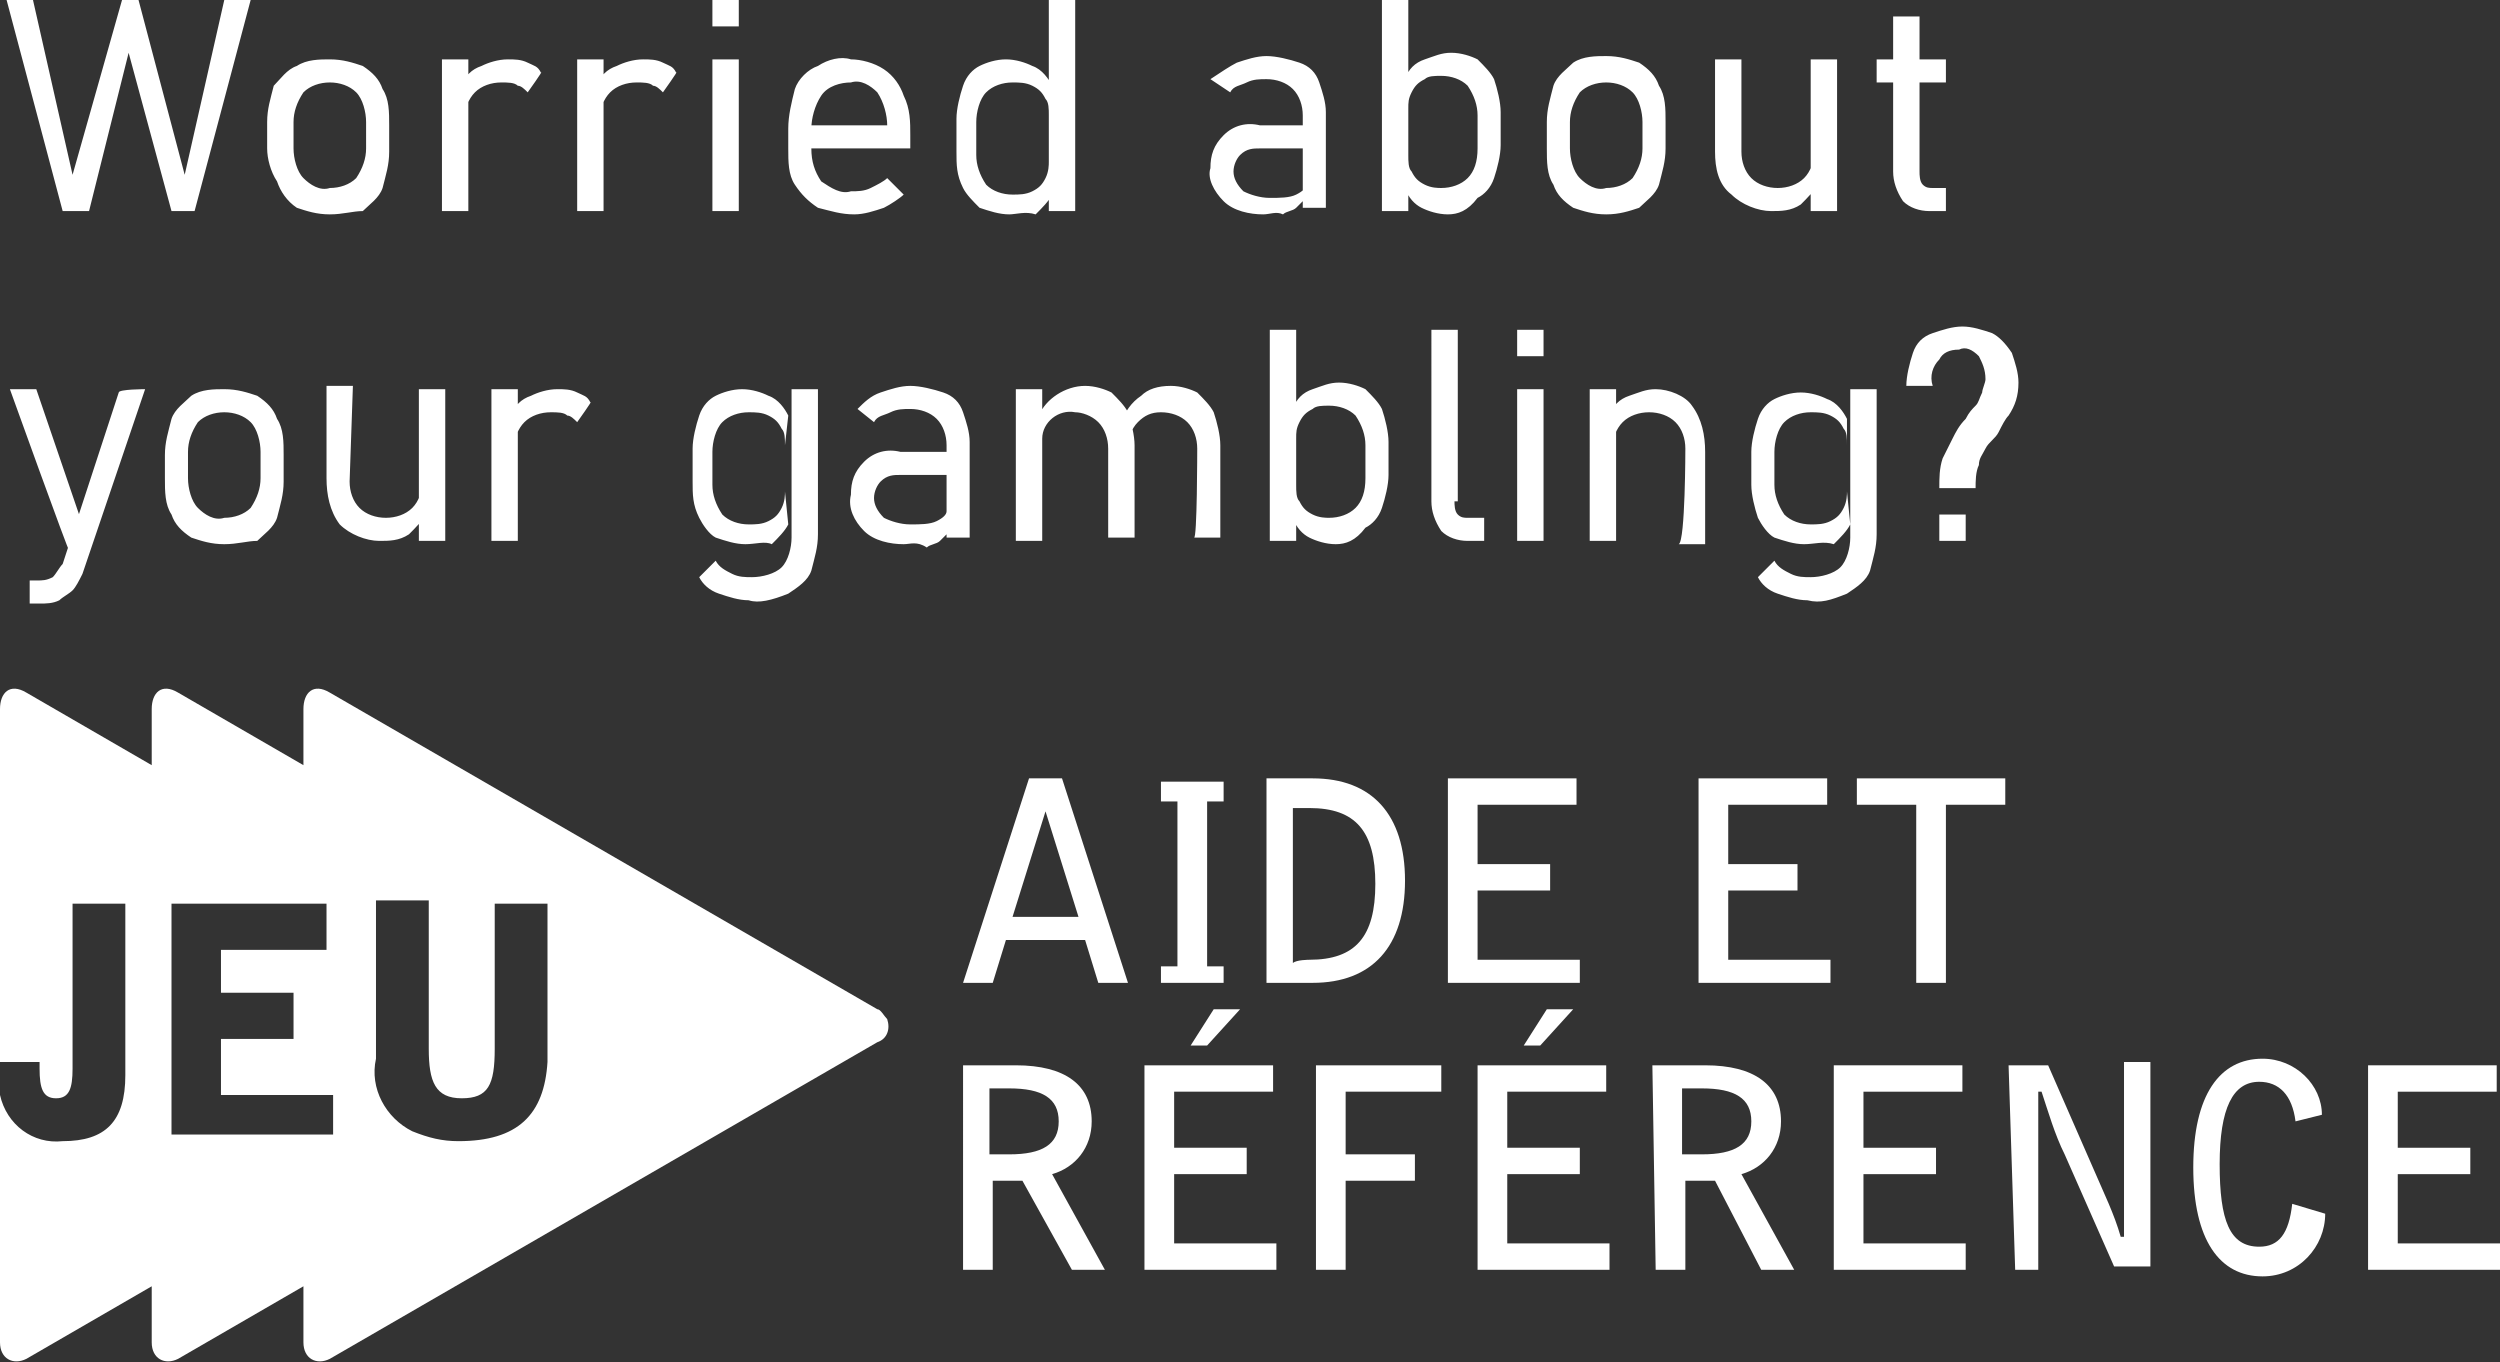 <?xml version="1.0" encoding="utf-8"?>
<!-- Generator: Adobe Illustrator 27.8.0, SVG Export Plug-In . SVG Version: 6.00 Build 0)  -->
<svg version="1.1" id="Calque_1" xmlns="http://www.w3.org/2000/svg" xmlns:xlink="http://www.w3.org/1999/xlink" x="0px" y="0px"
	 viewBox="0 0 75.8 41.3" style="enable-background:new 0 0 75.8 41.3;" xml:space="preserve">
<rect x="0" y="0" width="75.8" height="41.3" fill="#333333" stroke="none"/>
<style type="text/css">
	.st0{fill:#FFFFFF;}
</style>
<path id="Tracé_14524" class="st0" d="M32.7,27.8l-1-3.2l-1,3.2H32.7z M32.9,28.5h-2.4l-0.4,1.3h-0.9l2-6.2h1l2,6.2h-0.9
	C33.3,29.8,32.9,28.5,32.9,28.5z"/>
<path id="Tracé_14525" class="st0" d="M35.2,29.3h0.5v-5h-0.5v-0.6h1.9v0.6h-0.5v5h0.5v0.5h-1.9V29.3z"/>
<g id="Groupe_25339">
	<path id="Tracé_14526" class="st0" d="M39.7,29.1c1.4,0,2-0.7,2-2.3s-0.6-2.3-2-2.3h-0.5v4.7C39.3,29.1,39.7,29.1,39.7,29.1z
		 M38.4,23.6h1.4c1.8,0,2.8,1.1,2.8,3.1s-1,3.1-2.8,3.1h-1.4V23.6z"/>
</g>
<path id="Tracé_14527" class="st0" d="M43.9,23.6h3.9v0.8h-3v1.8H47V27h-2.2v2.1h3.1v0.7h-4V23.6L43.9,23.6z"/>
<path id="Tracé_14528" class="st0" d="M51.5,23.6h3.9v0.8h-3v1.8h2.1V27h-2.1v2.1h3.1v0.7h-4V23.6L51.5,23.6z"/>
<path id="Tracé_14529" class="st0" d="M58.1,24.4h-1.8v-0.8h4.5v0.8H59v5.4h-0.9V24.4L58.1,24.4z"/>
<g id="Groupe_25341">
	<path id="Tracé_14530" class="st0" d="M30,35h0.6c1,0,1.5-0.3,1.5-1s-0.5-1-1.5-1H30C30,33,30,35,30,35z M29.2,32.3h1.6
		c1.5,0,2.3,0.6,2.3,1.7c0,0.8-0.5,1.4-1.2,1.6l1.6,2.9h-1L31,35.8h-0.9v2.7h-0.9V32.3z"/>
</g>
<path id="Tracé_14531" class="st0" d="M36.8,30.6h0.8l-1,1.1h-0.5L36.8,30.6z M34.7,32.3h3.9v0.8h-3v1.7h2.2v0.8h-2.2v2.1h3.1v0.8
	h-4C34.7,38.5,34.7,32.3,34.7,32.3z"/>
<path id="Tracé_14532" class="st0" d="M39.9,32.3h3.8v0.8h-2.9V35h2.1v0.8h-2.1v2.7h-0.9C39.9,38.5,39.9,32.3,39.9,32.3z"/>
<path id="Tracé_14533" class="st0" d="M46.9,30.6h0.8l-1,1.1h-0.5L46.9,30.6L46.9,30.6z M44.8,32.3h3.9v0.8h-3v1.7h2.2v0.8h-2.2
	v2.1h3.1v0.8h-4V32.3C44.8,32.3,44.8,32.3,44.8,32.3z"/>
<g id="Groupe_25342">
	<path id="Tracé_14534" class="st0" d="M51,35h0.6c1,0,1.5-0.3,1.5-1s-0.5-1-1.5-1H51V35z M50.1,32.3h1.6c1.5,0,2.3,0.6,2.3,1.7
		c0,0.8-0.5,1.4-1.2,1.6l1.6,2.9h-1L52,35.8h-0.9v2.7h-0.9L50.1,32.3C50.1,32.3,50.1,32.3,50.1,32.3z"/>
</g>
<path id="Tracé_14535" class="st0" d="M55.6,32.3h3.9v0.8h-3v1.7h2.2v0.8h-2.2v2.1h3.1v0.8h-4V32.3C55.6,32.3,55.6,32.3,55.6,32.3z
	"/>
<g id="Groupe_25343">
	<path id="Tracé_14536" class="st0" d="M60.9,32.3h1.2l1.4,3.2c0.3,0.7,0.6,1.3,0.8,2h0.1v-5.3h0.8v6.2h-1.1L62.6,35
		c-0.3-0.6-0.5-1.3-0.7-1.9h-0.1v5.4h-0.7L60.9,32.3C60.9,32.3,60.9,32.3,60.9,32.3z"/>
	<path id="Tracé_14537" class="st0" d="M70.5,36.8c0,1-0.8,1.9-1.9,1.9c-1.3,0-2.1-1.1-2.1-3.3s0.8-3.3,2.1-3.3
		c1,0,1.8,0.8,1.8,1.7L69.6,34c-0.1-0.8-0.5-1.2-1.1-1.2c-0.8,0-1.2,0.8-1.2,2.5s0.3,2.5,1.2,2.5c0.6,0,0.9-0.4,1-1.3
		C69.5,36.5,70.5,36.8,70.5,36.8z"/>
</g>
<path id="Tracé_14538" class="st0" d="M71.8,32.3h3.9v0.8h-3v1.7h2.2v0.8h-2.2v2.1h3.1v0.8h-4V32.3C71.8,32.3,71.8,32.3,71.8,32.3z
	"/>
<path id="Tracé_14539" class="st0" d="M26.6,30.6L10,21c-0.5-0.3-0.8,0-0.8,0.5v1.7l0,0L5.4,21c-0.5-0.3-0.8,0-0.8,0.5v1.7l0,0
	L0.8,21C0.3,20.7,0,21,0,21.5v10.7l0,0v0.7v-0.7h1.2v0.2c0,0.6,0.1,0.9,0.5,0.9s0.5-0.3,0.5-0.9v-5h1.6v5.2c0,1.4-0.6,2-1.9,2
	C1,34.7,0.2,34.1,0,33.2v-0.3v7.8c0,0.5,0.4,0.7,0.8,0.5L4.6,39v1.7c0,0.5,0.4,0.7,0.8,0.5L9.2,39l0,0v1.7c0,0.5,0.4,0.7,0.8,0.5
	l16.6-9.6c0.3-0.1,0.4-0.4,0.3-0.7C26.8,30.8,26.7,30.6,26.6,30.6z M10.1,34.4H5.2v-7h4.7v1.4H6.7v1.3h2.2v1.4H6.7v1.7h3.4V34.4
	L10.1,34.4z M13.9,34.6c-0.5,0-0.9-0.1-1.4-0.3c-0.8-0.4-1.3-1.3-1.1-2.2v-4.8H13V28l0,0v3.8c0,1,0.2,1.5,1,1.5s1-0.4,1-1.5v-4.4
	h1.6v4.8C16.5,33.8,15.7,34.6,13.9,34.6C13.9,34.6,13.9,34.6,13.9,34.6z"/>
<path id="Tracé_14645" class="st0" d="M3.7,0h0.5l1.4,5.3L6.8,0h0.8L5.9,6.4H5.2L3.9,1.6L2.7,6.4H1.9L0.2,0h0.8l1.2,5.3L3.7,0z
	 M10,6.5c-0.4,0-0.7-0.1-1-0.2C8.7,6.1,8.5,5.8,8.4,5.5C8.2,5.2,8.1,4.8,8.1,4.5V3.7c0-0.4,0.1-0.7,0.2-1.1C8.5,2.4,8.7,2.1,9,2
	c0.3-0.2,0.7-0.2,1-0.2c0.4,0,0.7,0.1,1,0.2c0.3,0.2,0.5,0.4,0.6,0.7c0.2,0.3,0.2,0.7,0.2,1.1v0.8c0,0.4-0.1,0.7-0.2,1.1
	c-0.1,0.3-0.4,0.5-0.6,0.7C10.7,6.4,10.4,6.5,10,6.5z M10,5.7c0.3,0,0.6-0.1,0.8-0.3c0.2-0.3,0.3-0.6,0.3-0.9V3.7
	c0-0.3-0.1-0.7-0.3-0.9c-0.2-0.2-0.5-0.3-0.8-0.3c-0.3,0-0.6,0.1-0.8,0.3C9,3.1,8.9,3.4,8.9,3.7v0.8c0,0.3,0.1,0.7,0.3,0.9
	C9.4,5.6,9.7,5.8,10,5.7z M13.4,1.8h0.8v4.6h-0.8C13.4,6.4,13.4,1.8,13.4,1.8z M16,2.8c-0.1-0.1-0.2-0.2-0.3-0.2
	c-0.1-0.1-0.3-0.1-0.5-0.1c-0.3,0-0.6,0.1-0.8,0.3c-0.2,0.2-0.3,0.5-0.3,0.7l-0.1-0.9c0.1-0.3,0.3-0.5,0.6-0.6
	c0.2-0.1,0.5-0.2,0.8-0.2c0.2,0,0.4,0,0.6,0.1c0.2,0.1,0.3,0.1,0.4,0.3C16.5,2.1,16,2.8,16,2.8z M17.5,1.8h0.8v4.6h-0.8
	C17.5,6.4,17.5,1.8,17.5,1.8z M20.1,2.8c-0.1-0.1-0.2-0.2-0.3-0.2c-0.1-0.1-0.3-0.1-0.5-0.1c-0.3,0-0.6,0.1-0.8,0.3
	c-0.2,0.2-0.3,0.5-0.3,0.7l-0.1-0.9c0.1-0.3,0.3-0.5,0.6-0.6c0.2-0.1,0.5-0.2,0.8-0.2c0.2,0,0.4,0,0.6,0.1c0.2,0.1,0.3,0.1,0.4,0.3
	C20.6,2.1,20.1,2.8,20.1,2.8z M21.6,0h0.8v0.8h-0.8V0z M21.6,1.8h0.8v4.6h-0.8C21.6,6.4,21.6,1.8,21.6,1.8z M25.9,6.5
	c-0.4,0-0.7-0.1-1.1-0.2c-0.3-0.2-0.5-0.4-0.7-0.7c-0.2-0.3-0.2-0.7-0.2-1.1V3.9c0-0.4,0.1-0.8,0.2-1.2c0.1-0.3,0.4-0.6,0.7-0.7
	c0.3-0.2,0.7-0.3,1-0.2c0.3,0,0.7,0.1,1,0.3c0.3,0.2,0.5,0.5,0.6,0.8c0.2,0.4,0.2,0.8,0.2,1.2v0.4h-3.2V3.8h2.5v0
	c0-0.3-0.1-0.7-0.3-1c-0.2-0.2-0.5-0.4-0.8-0.3c-0.3,0-0.7,0.1-0.9,0.4c-0.2,0.3-0.3,0.7-0.3,1v0.6c0,0.4,0.1,0.7,0.3,1
	c0.3,0.2,0.6,0.4,0.9,0.3c0.2,0,0.4,0,0.6-0.1c0.2-0.1,0.4-0.2,0.5-0.3l0.5,0.5C27.3,6,27,6.2,26.8,6.3C26.5,6.4,26.2,6.5,25.9,6.5z
	 M31.8,0h0.8v6.4h-0.8C31.8,6.4,31.8,0,31.8,0z M30.6,6.5c-0.3,0-0.6-0.1-0.9-0.2c-0.2-0.2-0.4-0.4-0.5-0.6C29,5.3,29,5,29,4.6v-1
	c0-0.3,0.1-0.7,0.2-1c0.1-0.3,0.3-0.5,0.5-0.6c0.2-0.1,0.5-0.2,0.8-0.2c0.3,0,0.6,0.1,0.8,0.2c0.3,0.1,0.5,0.4,0.6,0.6l-0.1,0.9
	c0-0.2,0-0.4-0.1-0.5c-0.1-0.2-0.2-0.3-0.4-0.4c-0.2-0.1-0.4-0.1-0.6-0.1c-0.3,0-0.6,0.1-0.8,0.3c-0.2,0.2-0.3,0.6-0.3,0.9v1
	c0,0.3,0.1,0.6,0.3,0.9c0.2,0.2,0.5,0.3,0.8,0.3c0.2,0,0.4,0,0.6-0.1c0.2-0.1,0.3-0.2,0.4-0.4c0.1-0.2,0.1-0.4,0.1-0.5l0.1,1
	c-0.1,0.2-0.3,0.4-0.5,0.6C31.1,6.4,30.8,6.5,30.6,6.5z M39.5,3.5c0-0.3-0.1-0.6-0.3-0.8c-0.2-0.2-0.5-0.3-0.8-0.3
	c-0.2,0-0.4,0-0.6,0.1c-0.2,0.1-0.4,0.1-0.5,0.3l-0.6-0.4C37,2.2,37.3,2,37.5,1.9c0.3-0.1,0.6-0.2,0.9-0.2c0.3,0,0.7,0.1,1,0.2
	c0.3,0.1,0.5,0.3,0.6,0.6c0.1,0.3,0.2,0.6,0.2,0.9v2.9h-0.7C39.5,6.4,39.5,3.5,39.5,3.5z M38.3,6.5c-0.4,0-0.9-0.1-1.2-0.4
	c-0.3-0.3-0.5-0.7-0.4-1c0-0.4,0.1-0.7,0.4-1c0.3-0.3,0.7-0.4,1.1-0.3h1.4l0.1,0.7h-1.5c-0.2,0-0.4,0-0.6,0.2
	c-0.1,0.1-0.2,0.3-0.2,0.5c0,0.2,0.1,0.4,0.3,0.6c0.2,0.1,0.5,0.2,0.8,0.2c0.3,0,0.6,0,0.8-0.1c0.2-0.1,0.3-0.2,0.3-0.3L39.6,6
	c-0.1,0.1-0.2,0.2-0.3,0.3c-0.1,0.1-0.3,0.1-0.4,0.2C38.7,6.4,38.5,6.5,38.3,6.5z M43.9,6.5c-0.3,0-0.6-0.1-0.8-0.2
	c-0.2-0.1-0.4-0.3-0.5-0.6l0.1-1c0,0.2,0,0.4,0.1,0.5c0.1,0.2,0.2,0.3,0.4,0.4c0.2,0.1,0.4,0.1,0.5,0.1c0.3,0,0.6-0.1,0.8-0.3
	c0.2-0.2,0.3-0.5,0.3-0.9v-1c0-0.3-0.1-0.6-0.3-0.9c-0.2-0.2-0.5-0.3-0.8-0.3c-0.2,0-0.4,0-0.5,0.1c-0.2,0.1-0.3,0.2-0.4,0.4
	c-0.1,0.2-0.1,0.3-0.1,0.5l-0.1-0.9c0.1-0.3,0.3-0.5,0.6-0.6c0.3-0.1,0.5-0.2,0.8-0.2c0.3,0,0.6,0.1,0.8,0.2
	c0.2,0.2,0.4,0.4,0.5,0.6c0.1,0.3,0.2,0.7,0.2,1v1c0,0.3-0.1,0.7-0.2,1c-0.1,0.3-0.3,0.5-0.5,0.6C44.5,6.4,44.2,6.5,43.9,6.5
	C43.9,6.5,43.9,6.5,43.9,6.5z M41.9,0h0.8v6.4h-0.8C41.9,6.4,41.9,0,41.9,0z M48.7,6.5c-0.4,0-0.7-0.1-1-0.2
	c-0.3-0.2-0.5-0.4-0.6-0.7c-0.2-0.3-0.2-0.7-0.2-1.1V3.7c0-0.4,0.1-0.7,0.2-1.1c0.1-0.3,0.4-0.5,0.6-0.7c0.3-0.2,0.7-0.2,1-0.2
	c0.4,0,0.7,0.1,1,0.2c0.3,0.2,0.5,0.4,0.6,0.7c0.2,0.3,0.2,0.7,0.2,1.1v0.8c0,0.4-0.1,0.7-0.2,1.1c-0.1,0.3-0.4,0.5-0.6,0.7
	C49.4,6.4,49.1,6.5,48.7,6.5z M48.7,5.7c0.3,0,0.6-0.1,0.8-0.3c0.2-0.3,0.3-0.6,0.3-0.9V3.7c0-0.3-0.1-0.7-0.3-0.9
	c-0.2-0.2-0.5-0.3-0.8-0.3c-0.3,0-0.6,0.1-0.8,0.3c-0.2,0.3-0.3,0.6-0.3,0.9v0.8c0,0.3,0.1,0.7,0.3,0.9C48.1,5.6,48.4,5.8,48.7,5.7z
	 M54.9,1.8h0.8v4.6h-0.8C54.9,6.4,54.9,1.8,54.9,1.8z M52.8,4.6c0,0.3,0.1,0.6,0.3,0.8c0.2,0.2,0.5,0.3,0.8,0.3
	c0.3,0,0.6-0.1,0.8-0.3c0.2-0.2,0.3-0.5,0.3-0.8l0.1,1c-0.1,0.2-0.3,0.4-0.5,0.6c-0.3,0.2-0.6,0.2-0.9,0.2c-0.4,0-0.9-0.2-1.2-0.5
	C52.1,5.6,52,5.1,52,4.6V1.8h0.8V4.6z M58.5,6.4c-0.3,0-0.6-0.1-0.8-0.3c-0.2-0.3-0.3-0.6-0.3-0.9V0.5h0.8v4.7c0,0.1,0,0.3,0.1,0.4
	c0.1,0.1,0.2,0.1,0.3,0.1H59v0.7C59,6.4,58.5,6.4,58.5,6.4z M56.9,1.8H59v0.7h-2.1V1.8z M4.4,11.8l-1.9,5.6
	c-0.1,0.2-0.2,0.4-0.3,0.5c-0.1,0.1-0.3,0.2-0.4,0.3c-0.2,0.1-0.4,0.1-0.6,0.1H0.9v-0.7h0.2c0.2,0,0.3,0,0.5-0.1
	c0.1-0.1,0.2-0.3,0.3-0.4l1.7-5.2C3.6,11.8,4.4,11.8,4.4,11.8z M0.3,11.8h0.8l1.4,4.1l-0.4,0.8C2.1,16.8,0.3,11.8,0.3,11.8z
	 M6.8,16.5c-0.4,0-0.7-0.1-1-0.2c-0.3-0.2-0.5-0.4-0.6-0.7c-0.2-0.3-0.2-0.7-0.2-1.1v-0.7c0-0.4,0.1-0.7,0.2-1.1
	c0.1-0.3,0.4-0.5,0.6-0.7c0.3-0.2,0.7-0.2,1-0.2c0.4,0,0.7,0.1,1,0.2c0.3,0.2,0.5,0.4,0.6,0.7c0.2,0.3,0.2,0.7,0.2,1.1v0.8
	c0,0.4-0.1,0.7-0.2,1.1c-0.1,0.3-0.4,0.5-0.6,0.7C7.5,16.4,7.2,16.5,6.8,16.5z M6.8,15.7c0.3,0,0.6-0.1,0.8-0.3
	c0.2-0.3,0.3-0.6,0.3-0.9v-0.8c0-0.3-0.1-0.7-0.3-0.9c-0.2-0.2-0.5-0.3-0.8-0.3c-0.3,0-0.6,0.1-0.8,0.3c-0.2,0.3-0.3,0.6-0.3,0.9
	v0.8c0,0.3,0.1,0.7,0.3,0.9C6.2,15.6,6.5,15.8,6.8,15.7z M12.7,11.8h0.8v4.6h-0.8V11.8z M10.6,14.6c0,0.3,0.1,0.6,0.3,0.8
	c0.2,0.2,0.5,0.3,0.8,0.3c0.3,0,0.6-0.1,0.8-0.3c0.2-0.2,0.3-0.5,0.3-0.8l0.1,1c-0.1,0.2-0.3,0.4-0.5,0.6c-0.3,0.2-0.6,0.2-0.9,0.2
	c-0.4,0-0.9-0.2-1.2-0.5c-0.3-0.4-0.4-0.9-0.4-1.4v-2.8h0.8L10.6,14.6z M14.9,11.8h0.8v4.6h-0.8V11.8z M17.5,12.8
	c-0.1-0.1-0.2-0.2-0.3-0.2c-0.1-0.1-0.3-0.1-0.5-0.1c-0.3,0-0.6,0.1-0.8,0.3c-0.2,0.2-0.3,0.5-0.3,0.7l-0.1-0.9
	c0.1-0.3,0.3-0.5,0.6-0.6c0.2-0.1,0.5-0.2,0.8-0.2c0.2,0,0.4,0,0.6,0.1c0.2,0.1,0.3,0.1,0.4,0.3C18,12.1,17.5,12.8,17.5,12.8z
	 M22.7,18.2c-0.3,0-0.6-0.1-0.9-0.2c-0.3-0.1-0.5-0.3-0.6-0.5l0.5-0.5c0.1,0.2,0.3,0.3,0.5,0.4c0.2,0.1,0.4,0.1,0.6,0.1
	c0.3,0,0.7-0.1,0.9-0.3c0.2-0.2,0.3-0.6,0.3-0.9v-4.5h0.8v4.4c0,0.4-0.1,0.7-0.2,1.1c-0.1,0.3-0.4,0.5-0.7,0.7
	C23.4,18.2,23,18.3,22.7,18.2C22.7,18.2,22.7,18.2,22.7,18.2z M22.6,16.5c-0.3,0-0.6-0.1-0.9-0.2c-0.2-0.1-0.4-0.4-0.5-0.6
	C21,15.3,21,15,21,14.6v-1c0-0.3,0.1-0.7,0.2-1c0.1-0.3,0.3-0.5,0.5-0.6c0.2-0.1,0.5-0.2,0.8-0.2c0.3,0,0.6,0.1,0.8,0.2
	c0.3,0.1,0.5,0.4,0.6,0.6l-0.1,0.9c0-0.2,0-0.4-0.1-0.5c-0.1-0.2-0.2-0.3-0.4-0.4c-0.2-0.1-0.4-0.1-0.6-0.1c-0.3,0-0.6,0.1-0.8,0.3
	c-0.2,0.2-0.3,0.6-0.3,0.9v1c0,0.3,0.1,0.6,0.3,0.9c0.2,0.2,0.5,0.3,0.8,0.3c0.2,0,0.4,0,0.6-0.1c0.2-0.1,0.3-0.2,0.4-0.4
	c0.1-0.2,0.1-0.4,0.1-0.5l0.1,1c-0.1,0.2-0.3,0.4-0.5,0.6C23.2,16.4,22.9,16.5,22.6,16.5C22.6,16.5,22.6,16.5,22.6,16.5z M28.7,13.5
	c0-0.3-0.1-0.6-0.3-0.8c-0.2-0.2-0.5-0.3-0.8-0.3c-0.2,0-0.4,0-0.6,0.1c-0.2,0.1-0.4,0.1-0.5,0.3L26,12.4c0.2-0.2,0.4-0.4,0.7-0.5
	c0.3-0.1,0.6-0.2,0.9-0.2c0.3,0,0.7,0.1,1,0.2c0.3,0.1,0.5,0.3,0.6,0.6c0.1,0.3,0.2,0.6,0.2,0.9v2.9h-0.7
	C28.7,16.4,28.7,13.5,28.7,13.5z M27.4,16.5c-0.4,0-0.9-0.1-1.2-0.4c-0.3-0.3-0.5-0.7-0.4-1.1c0-0.4,0.1-0.7,0.4-1
	c0.3-0.3,0.7-0.4,1.1-0.3h1.4l0.1,0.7h-1.5c-0.2,0-0.4,0-0.6,0.2c-0.1,0.1-0.2,0.3-0.2,0.5c0,0.2,0.1,0.4,0.3,0.6
	c0.2,0.1,0.5,0.2,0.8,0.2c0.3,0,0.6,0,0.8-0.1c0.2-0.1,0.3-0.2,0.3-0.3l0.1,0.6c-0.1,0.1-0.2,0.2-0.3,0.3c-0.1,0.1-0.3,0.1-0.4,0.2
	C27.8,16.4,27.6,16.5,27.4,16.5z M36.3,13.6c0-0.3-0.1-0.6-0.3-0.8c-0.2-0.2-0.5-0.3-0.8-0.3c-0.3,0-0.5,0.1-0.7,0.3
	c-0.2,0.2-0.3,0.5-0.3,0.8l-0.2-0.8c0.1-0.3,0.3-0.6,0.6-0.8c0.2-0.2,0.5-0.3,0.9-0.3c0.3,0,0.6,0.1,0.8,0.2
	c0.2,0.2,0.4,0.4,0.5,0.6c0.1,0.3,0.2,0.7,0.2,1v2.8h-0.8C36.3,16.4,36.3,13.6,36.3,13.6z M30.8,11.8h0.8v4.6h-0.8V11.8z M33.6,13.6
	c0-0.3-0.1-0.6-0.3-0.8c-0.2-0.2-0.5-0.3-0.7-0.3c-0.5-0.1-1,0.3-1,0.8c0,0.1,0,0.1,0,0.2l-0.1-0.9c0.2-0.5,0.8-0.9,1.4-0.9
	c0.3,0,0.6,0.1,0.8,0.2c0.2,0.2,0.4,0.4,0.5,0.6c0.1,0.3,0.2,0.7,0.2,1v2.8h-0.8V13.6z M40.5,16.5c-0.3,0-0.6-0.1-0.8-0.2
	c-0.2-0.1-0.4-0.3-0.5-0.6l0.1-1c0,0.2,0,0.4,0.1,0.5c0.1,0.2,0.2,0.3,0.4,0.4c0.2,0.1,0.4,0.1,0.5,0.1c0.3,0,0.6-0.1,0.8-0.3
	c0.2-0.2,0.3-0.5,0.3-0.9v-1c0-0.3-0.1-0.6-0.3-0.9c-0.2-0.2-0.5-0.3-0.8-0.3c-0.2,0-0.4,0-0.5,0.1c-0.2,0.1-0.3,0.2-0.4,0.4
	c-0.1,0.2-0.1,0.3-0.1,0.5l-0.1-0.9c0.1-0.3,0.3-0.5,0.6-0.6c0.3-0.1,0.5-0.2,0.8-0.2c0.3,0,0.6,0.1,0.8,0.2
	c0.2,0.2,0.4,0.4,0.5,0.6c0.1,0.3,0.2,0.7,0.2,1v1c0,0.3-0.1,0.7-0.2,1c-0.1,0.3-0.3,0.5-0.5,0.6C41.1,16.4,40.8,16.5,40.5,16.5
	L40.5,16.5L40.5,16.5z M38.5,10h0.8v6.4h-0.8V10z M44.1,15.2c0,0.1,0,0.3,0.1,0.4c0.1,0.1,0.2,0.1,0.3,0.1H45v0.7h-0.5
	c-0.3,0-0.6-0.1-0.8-0.3c-0.2-0.3-0.3-0.6-0.3-0.9V10h0.8V15.2z M46,10h0.8v0.8H46L46,10L46,10L46,10z M46,11.8h0.8v4.6H46L46,11.8
	L46,11.8L46,11.8z M48.2,11.8H49v4.6h-0.8C48.2,16.4,48.2,11.8,48.2,11.8z M51.1,13.6c0-0.3-0.1-0.6-0.3-0.8
	c-0.2-0.2-0.5-0.3-0.8-0.3c-0.3,0-0.6,0.1-0.8,0.3c-0.2,0.2-0.3,0.5-0.3,0.7l-0.1-0.9c0.1-0.3,0.3-0.5,0.6-0.6
	c0.3-0.1,0.5-0.2,0.8-0.2c0.4,0,0.9,0.2,1.1,0.5c0.3,0.4,0.4,0.9,0.4,1.4v2.8h-0.8C51.1,16.4,51.1,13.6,51.1,13.6z M54.8,18.2
	c-0.3,0-0.6-0.1-0.9-0.2c-0.3-0.1-0.5-0.3-0.6-0.5l0.5-0.5c0.1,0.2,0.3,0.3,0.5,0.4c0.2,0.1,0.4,0.1,0.6,0.1c0.3,0,0.7-0.1,0.9-0.3
	c0.2-0.2,0.3-0.6,0.3-0.9v-4.5h0.8v4.4c0,0.4-0.1,0.7-0.2,1.1c-0.1,0.3-0.4,0.5-0.7,0.7C55.5,18.2,55.2,18.3,54.8,18.2L54.8,18.2
	C54.8,18.2,54.8,18.2,54.8,18.2z M54.7,16.5c-0.3,0-0.6-0.1-0.9-0.2c-0.2-0.1-0.4-0.4-0.5-0.6c-0.1-0.3-0.2-0.7-0.2-1v-1
	c0-0.3,0.1-0.7,0.2-1c0.1-0.3,0.3-0.5,0.5-0.6c0.2-0.1,0.5-0.2,0.8-0.2c0.3,0,0.6,0.1,0.8,0.2c0.3,0.1,0.5,0.4,0.6,0.6L56,13.5
	c0-0.2,0-0.4-0.1-0.5c-0.1-0.2-0.2-0.3-0.4-0.4c-0.2-0.1-0.4-0.1-0.6-0.1c-0.3,0-0.6,0.1-0.8,0.3c-0.2,0.2-0.3,0.6-0.3,0.9v1
	c0,0.3,0.1,0.6,0.3,0.9c0.2,0.2,0.5,0.3,0.8,0.3c0.2,0,0.4,0,0.6-0.1c0.2-0.1,0.3-0.2,0.4-0.4c0.1-0.2,0.1-0.4,0.1-0.5l0.1,1
	c-0.1,0.2-0.3,0.4-0.5,0.6C55.3,16.4,55,16.5,54.7,16.5z M58.8,14.8c0-0.3,0-0.6,0.1-0.9c0.1-0.2,0.2-0.4,0.3-0.6
	c0.1-0.2,0.2-0.4,0.4-0.6c0.1-0.2,0.2-0.3,0.3-0.4c0.1-0.1,0.1-0.2,0.2-0.4c0-0.1,0.1-0.3,0.1-0.4l0,0c0-0.3-0.1-0.5-0.2-0.7
	c-0.2-0.2-0.4-0.3-0.6-0.2c-0.3,0-0.5,0.1-0.6,0.3c-0.2,0.2-0.3,0.5-0.2,0.8h-0.8c0-0.3,0.1-0.7,0.2-1c0.1-0.3,0.3-0.5,0.6-0.6
	c0.3-0.1,0.6-0.2,0.9-0.2c0.3,0,0.6,0.1,0.9,0.2c0.2,0.1,0.4,0.3,0.6,0.6c0.1,0.3,0.2,0.6,0.2,0.9l0,0c0,0.4-0.1,0.7-0.3,1
	c-0.1,0.1-0.2,0.3-0.3,0.5c-0.1,0.2-0.3,0.3-0.4,0.5c-0.1,0.2-0.2,0.3-0.2,0.5c-0.1,0.2-0.1,0.5-0.1,0.7L58.8,14.8L58.8,14.8z
	 M58.8,15.6h0.8v0.8h-0.8V15.6z"/>
</svg>
